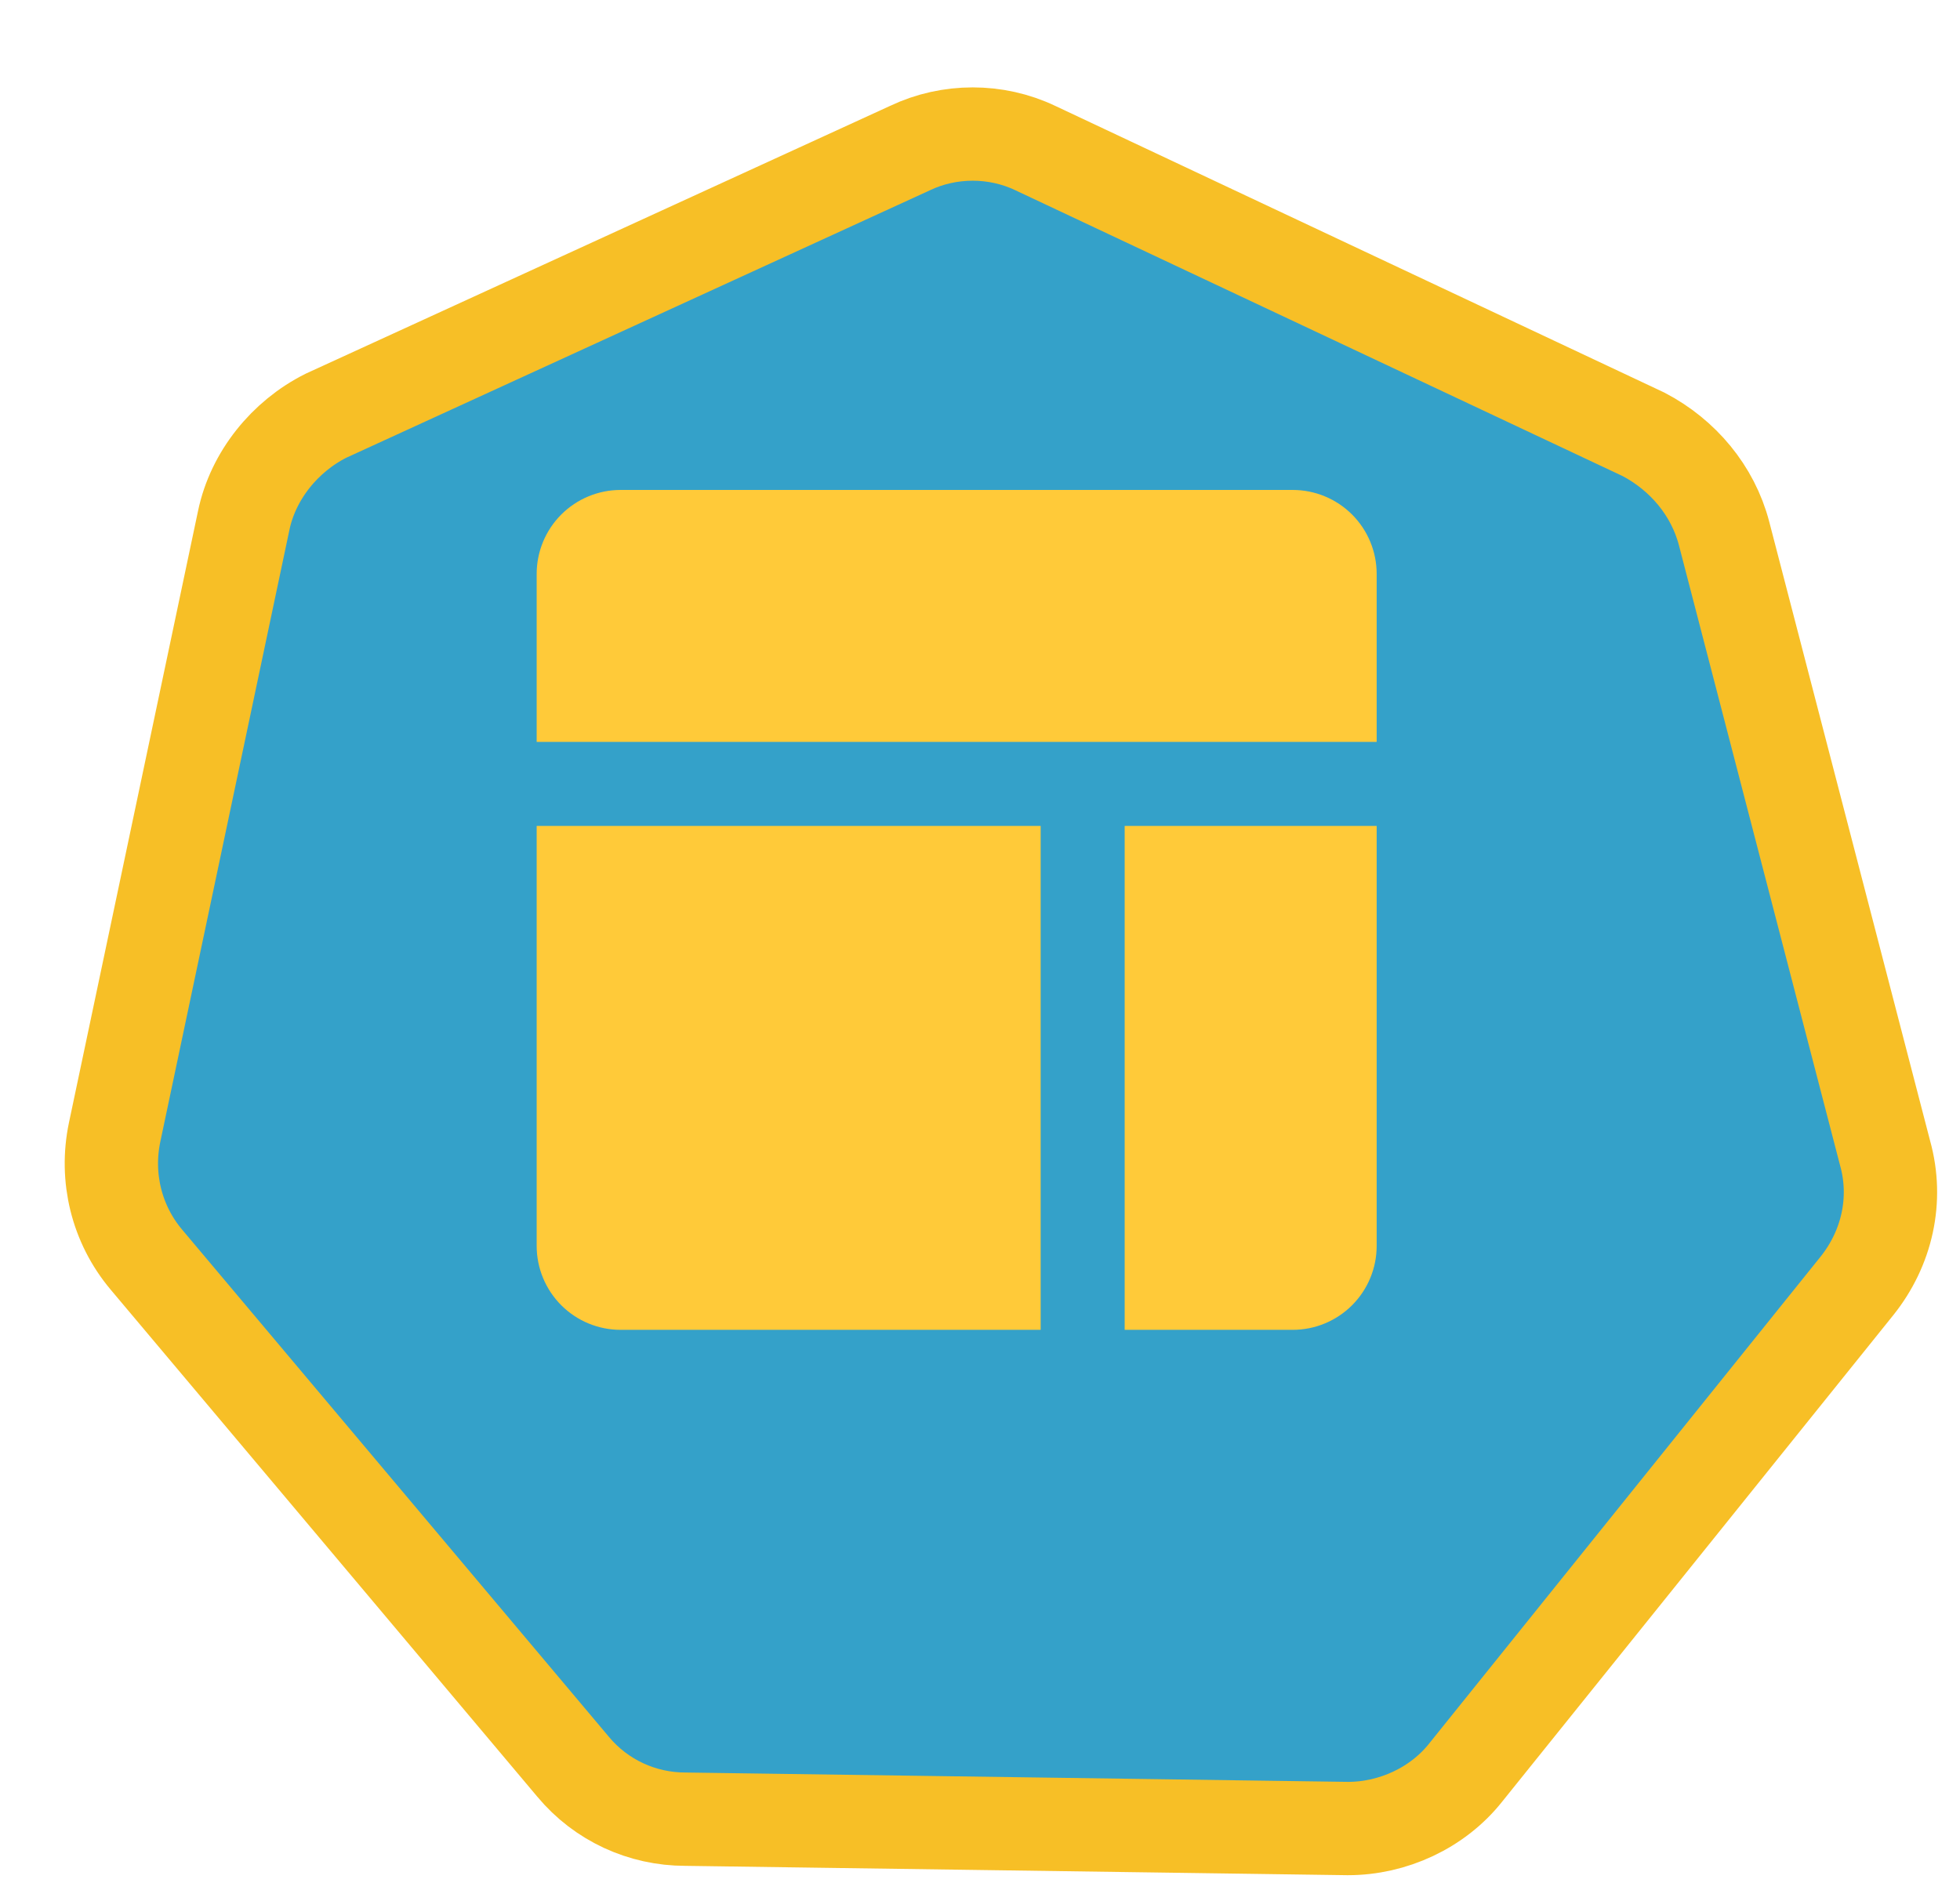 <svg width="84" height="81" viewBox="0 0 84 81" fill="none" xmlns="http://www.w3.org/2000/svg">
<g filter="url(#filter0_d_1157_2029)">
<path d="M27.374 74.974C25.529 74.974 23.765 74.171 22.562 72.728L4.274 50.991C2.991 49.467 2.51 47.462 2.911 45.537L8.445 19.309C8.846 17.384 10.21 15.7 11.974 14.817L36.999 3.348C38.684 2.545 40.689 2.545 42.373 3.348L68.441 15.619C70.125 16.502 71.409 18.026 71.89 19.87L78.788 46.419C79.349 48.425 78.868 50.51 77.585 52.114L60.821 72.968C59.618 74.492 57.693 75.375 55.768 75.375L27.374 74.974Z" fill="#34A1C9"/>
<path d="M27.374 74.974C25.529 74.974 23.765 74.171 22.562 72.728L4.274 50.991C2.991 49.467 2.51 47.462 2.911 45.537L8.445 19.309C8.846 17.384 10.21 15.7 11.974 14.817L36.999 3.348C38.684 2.545 40.689 2.545 42.373 3.348L68.441 15.619C70.125 16.502 71.409 18.026 71.89 19.87L78.788 46.419C79.349 48.425 78.868 50.51 77.585 52.114L60.821 72.968C59.618 74.492 57.693 75.375 55.768 75.375L27.374 74.974Z" stroke="#F7BF26" stroke-width="4"/>
</g>
<path d="M44.6 35.4V57H26.6C25.645 57 24.73 56.621 24.054 55.946C23.379 55.27 23 54.355 23 53.4V35.4H44.6Z" fill="#FFCA39"/>
<path d="M59 35.4V53.4C59 54.355 58.621 55.27 57.946 55.946C57.27 56.621 56.355 57 55.4 57H48.2V35.4H59Z" fill="#FFCA39"/>
<path d="M59 24.6V31.8H23V24.6C23 23.645 23.379 22.73 24.054 22.054C24.73 21.379 25.645 21 26.6 21H55.4C56.355 21 57.27 21.379 57.946 22.054C58.621 22.73 59 23.645 59 24.6Z" fill="#FFCA39"/>
<defs>
<filter id="filter0_d_1157_2029" x="0.773" y="0.746" width="82.246" height="79.629" filterUnits="userSpaceOnUse" color-interpolation-filters="sRGB">
<feFlood flood-opacity="0" result="BackgroundImageFix"/>
<feColorMatrix in="SourceAlpha" type="matrix" values="0 0 0 0 0 0 0 0 0 0 0 0 0 0 0 0 0 0 127 0" result="hardAlpha"/>
<feOffset dx="2" dy="3"/>
<feComposite in2="hardAlpha" operator="out"/>
<feColorMatrix type="matrix" values="0 0 0 0 0 0 0 0 0 0 0 0 0 0 0 0 0 0 0.1 0"/>
<feBlend mode="normal" in2="BackgroundImageFix" result="effect1_dropShadow_1157_2029"/>
<feBlend mode="normal" in="SourceGraphic" in2="effect1_dropShadow_1157_2029" result="shape"/>
</filter>
</defs>
</svg>
